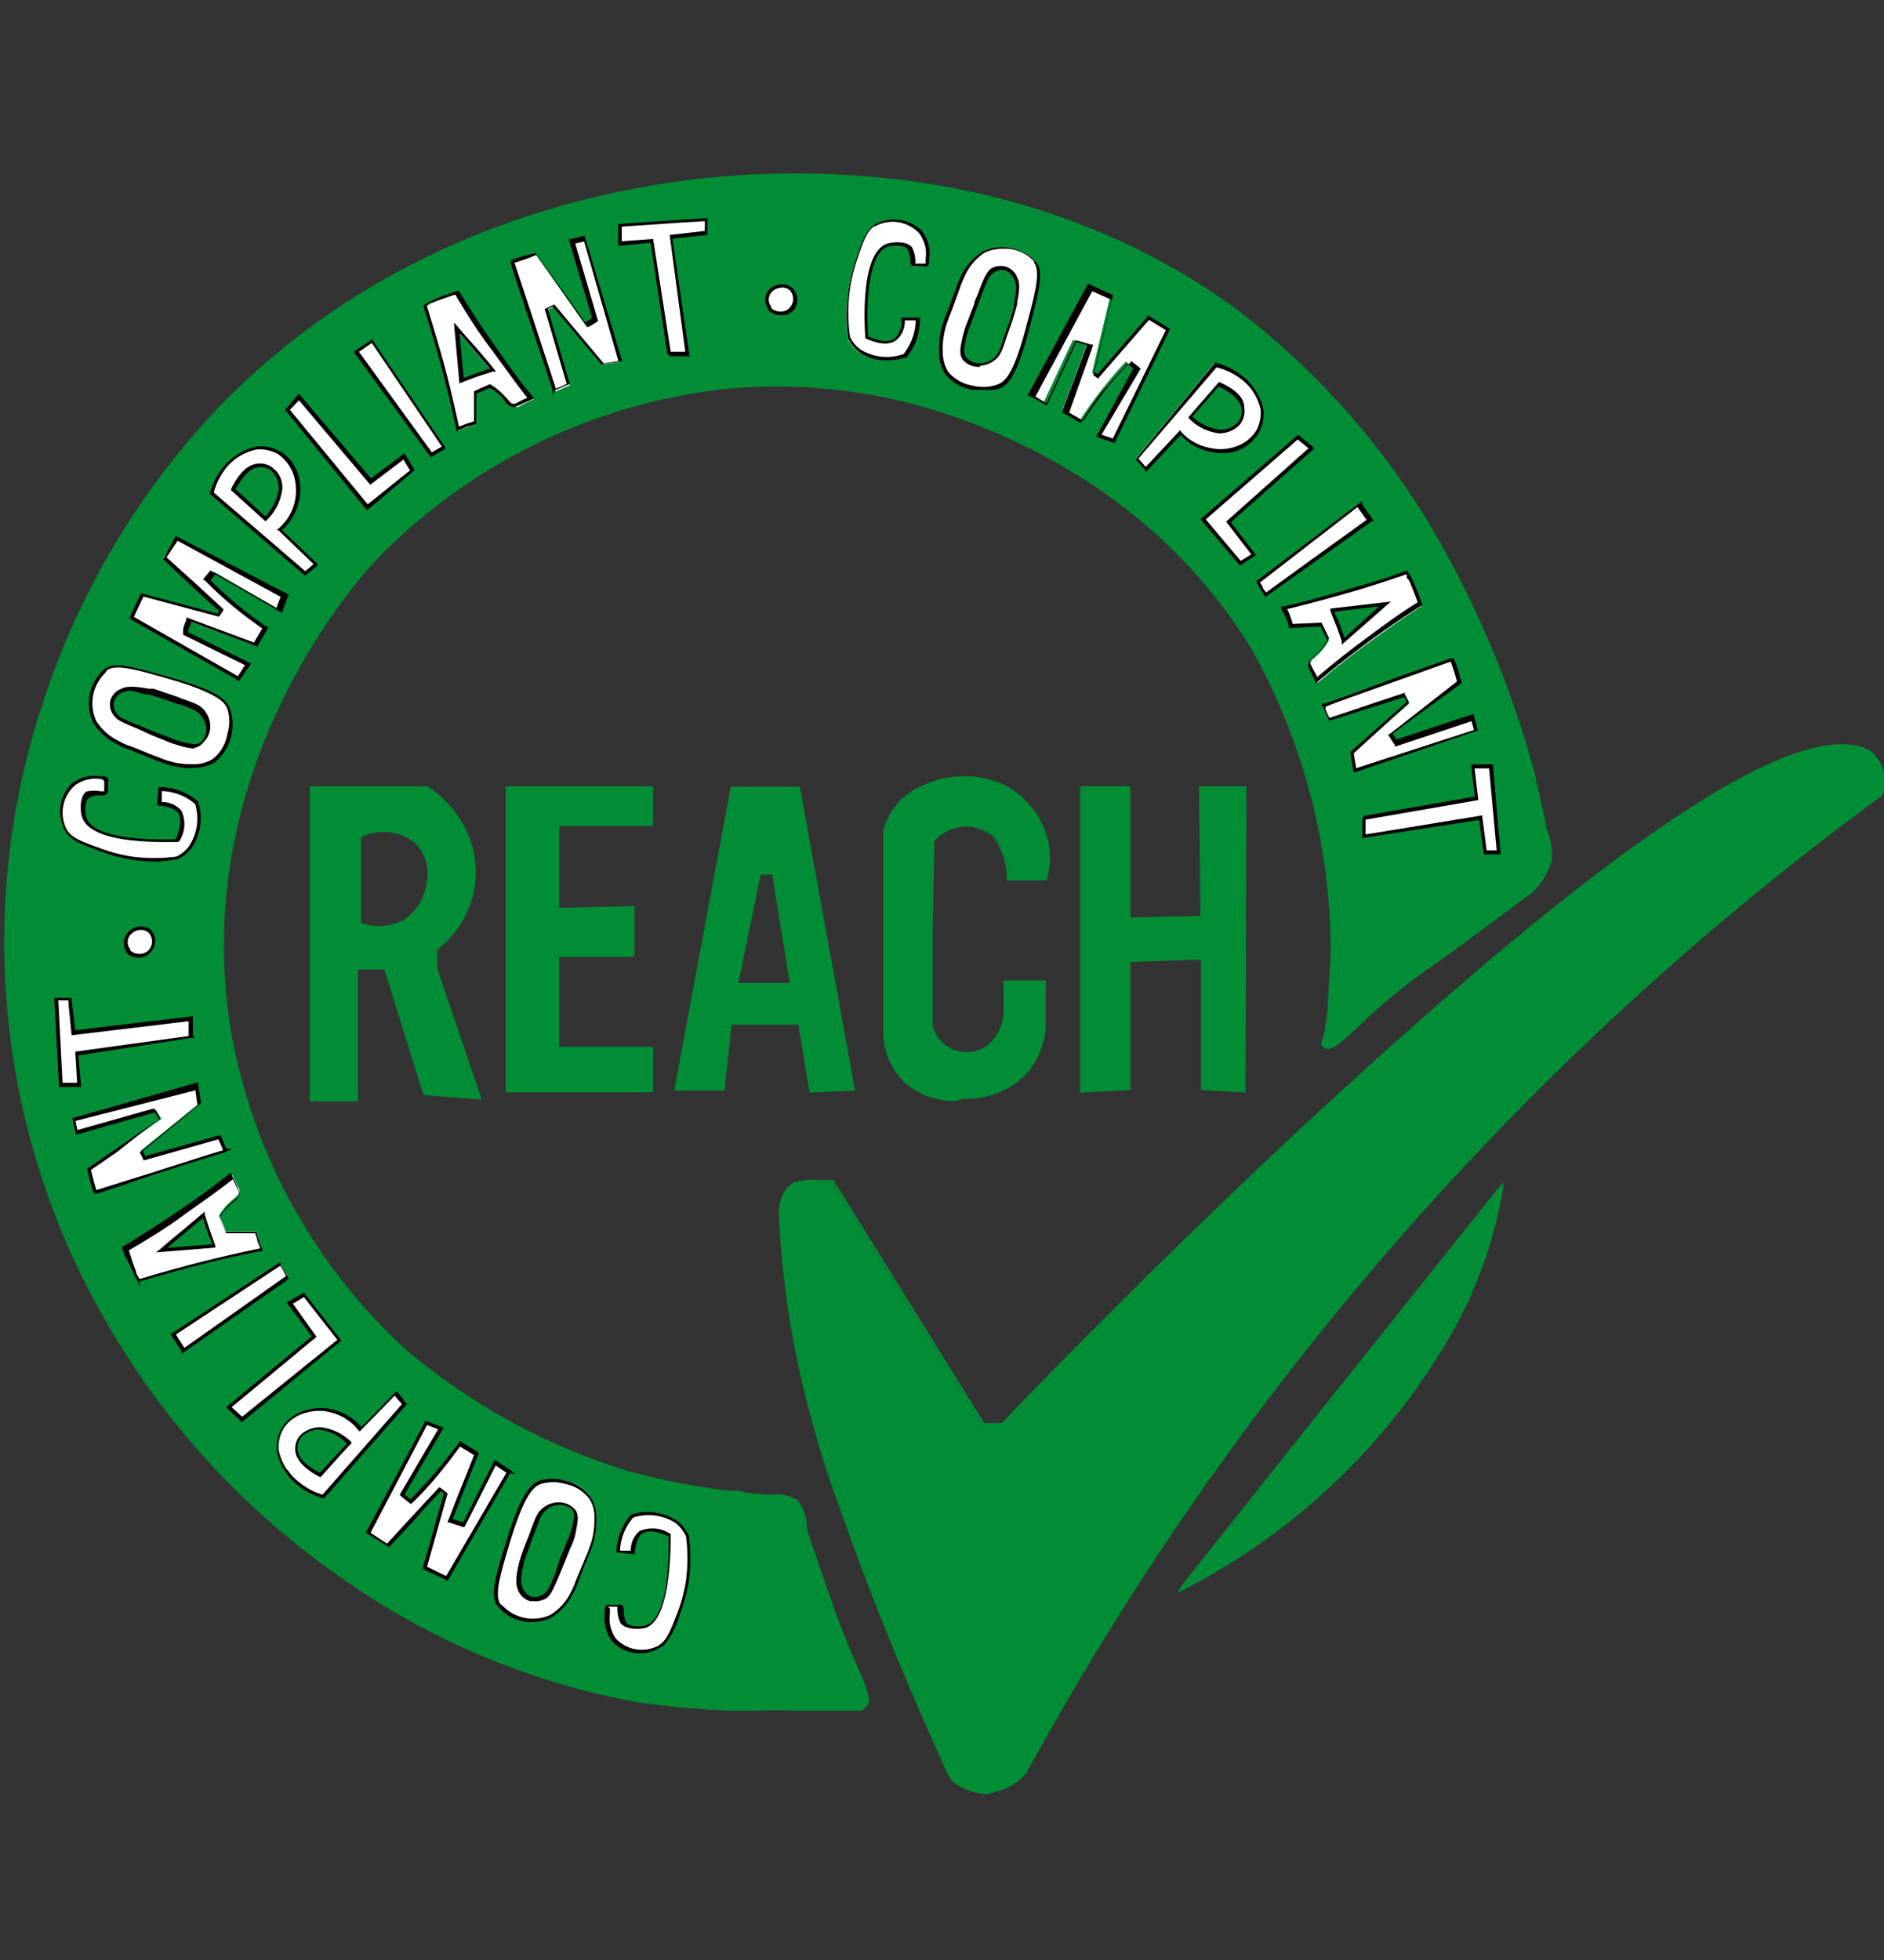 <svg xmlns="http://www.w3.org/2000/svg" xmlns:xlink="http://www.w3.org/1999/xlink" viewBox="0 0 75 78"><rect x="0" y="0" width="75" height="78" fill="#333333" stroke="none"/><defs><style>.cls-1{fill:none;}.cls-2{clip-path:url(#clip-path);}.cls-3{fill:#008d36;}.cls-4{fill:#fff;}</style><clipPath id="clip-path"><rect class="cls-1" width="75" height="78"/></clipPath></defs><g id="图层_2" data-name="图层 2"><g id="图层_1-2" data-name="图层 1"><g class="cls-2"><g id="Reach"><path class="cls-3" d="M33.12,47.05q3,4.86,6,9.72h.77S68.38,26.83,74.37,30a1.5,1.5,0,0,1,.45,1.71,118.21,118.21,0,0,0-13.2,11.22A119.44,119.44,0,0,0,40.73,70.62a1.91,1.91,0,0,1-1,.66,2.08,2.08,0,0,1-1.81-.53c-2-4.31-3.38-7.93-4.33-10.61a41.34,41.34,0,0,1-1.79-6.22,37.64,37.64,0,0,1-.67-5.66c0-.24.12-.93.58-1.14a2.5,2.5,0,0,1,.89-.09l.57,0Z"/><path class="cls-3" d="M39.29,71.4a2.29,2.29,0,0,1-1.47-.6l0,0c-1.64-3.56-3.1-7.13-4.33-10.61a42.68,42.68,0,0,1-1.79-6.23A37.16,37.16,0,0,1,31,48.26c0-.37.16-1,.62-1.21a2.7,2.7,0,0,1,.92-.09l.57,0h.07v0l6,9.67h.7c.44-.46,7.4-7.74,15-14.56,10.47-9.43,17-13.54,19.56-12.21a1.6,1.6,0,0,1,.49,1.8v0h0a118.66,118.66,0,0,0-34.07,38.9,2,2,0,0,1-1.1.69A1.9,1.9,0,0,1,39.29,71.4Zm-1.36-.69a2,2,0,0,0,1.73.5,1.9,1.9,0,0,0,1-.63A118.46,118.46,0,0,1,74.76,31.66a1.45,1.45,0,0,0-.43-1.61C68.46,27,40.24,56.52,40,56.82l0,0h-.84l-6-9.72h-.53a2.42,2.42,0,0,0-.86.07c-.41.19-.51.82-.54,1.09a38.24,38.24,0,0,0,.67,5.64,41.63,41.63,0,0,0,1.79,6.21C34.84,63.59,36.29,67.15,37.93,70.71Z"/><path class="cls-3" d="M31.56,59.7c-.25-.18-.5-.14-1-.15s-1-.12-1.55-.16a28.22,28.22,0,0,1-4-.78,25,25,0,0,1-8.88-4.87,22.45,22.45,0,0,1-6.95-12.6C7.34,30.53,14.29,22.91,15,22.21a22.81,22.81,0,0,1,13.86-6.84,21.51,21.51,0,0,1,6.67.4c1.51.33,9.69,2.27,14.37,10A24.57,24.57,0,0,1,53,38.06c-.08,1.64-.12,2-.12,2-.12,1.14-.26,1.43-.11,1.54.39.28,1.6-1.5,4.28-3.31.27-.18,1.32-1,3.43-2.52a2.68,2.68,0,0,0,1.24-1.64,3.64,3.64,0,0,0-.23-1.31c-.25-1.07-.3-1.44-.4-1.83a39.07,39.07,0,0,0-4.33-10.21,30.43,30.43,0,0,0-7.47-8.32C41.69,6.79,33.13,6.91,30.52,7c-2.43.06-13.57.65-21.93,9.43A31,31,0,0,0,.44,41,30.41,30.41,0,0,0,3.86,51.81a31.52,31.52,0,0,0,9.81,10.86,29.87,29.87,0,0,0,11.49,4.85,34.11,34.11,0,0,0,4,.37c1,0,1.41,0,2.51,0,.67,0,1.35,0,2,0,.48,0,.59.06.68,0,.39-.34-.44-1.45-1.28-3.87C32.4,62,32,61,32,60.85a1.53,1.53,0,0,0-.47-1.15Z"/><path class="cls-3" d="M34.19,68.08l-.3,0-.19,0c-.34,0-.7,0-1,0s-.65,0-1,0a13.52,13.52,0,0,0-1.51,0c-.29,0-.59,0-1,0a33.51,33.51,0,0,1-4-.37,29.73,29.73,0,0,1-11.52-4.86A31.56,31.56,0,0,1,3.8,51.84a30.19,30.19,0,0,1-2-24.15A31,31,0,0,1,8.54,16.38c7.81-8.21,18-9.35,22-9.46,9.12-.27,15.27,2.84,18.81,5.48a30.48,30.48,0,0,1,7.49,8.35A39.41,39.41,0,0,1,61.15,31c0,.16.07.31.11.51s.14.67.29,1.32c0,.14.06.25.09.36a2.4,2.4,0,0,1,.14,1,2.68,2.68,0,0,1-1.27,1.68l-.14.11c-2,1.49-3,2.24-3.29,2.42a23.21,23.21,0,0,0-3,2.45c-.73.69-1.1,1-1.34.86s-.11-.26,0-.68c0-.22.08-.52.12-.93,0,0,0-.38.11-2a24.64,24.64,0,0,0-3.12-12.22c-4.44-7.35-12.09-9.51-14.33-10a21.63,21.63,0,0,0-6.65-.4A22.85,22.85,0,0,0,15,22.26c-.78.83-7.57,8.38-5.79,18.87a22.5,22.5,0,0,0,6.93,12.56A25.11,25.11,0,0,0,25,58.54a27.18,27.18,0,0,0,4,.78c.22,0,.44,0,.65.07a8.85,8.85,0,0,0,.9.09h.25a1.27,1.27,0,0,1,.82.16l.07,0h0a1.67,1.67,0,0,1,.43,1.11v.05c0,.11.41,1.27,1.08,3.19.33.95.65,1.68.91,2.27.42,1,.63,1.45.35,1.69A.32.32,0,0,1,34.19,68.08Zm-3.54-.27,1,0c.32,0,.65,0,1,0l1.06,0,.18,0c.32,0,.39,0,.45,0s0-.68-.4-1.52c-.25-.59-.58-1.33-.91-2.28C32.25,61.78,32,61,32,60.86v0a1.38,1.38,0,0,0-.43-1.06l-.05,0a1.42,1.42,0,0,0-.69-.11h-.25c-.31,0-.62,0-.92-.09L29,59.46a27.46,27.46,0,0,1-4-.78A25.53,25.53,0,0,1,16,53.8a22.78,22.78,0,0,1-7-12.64c-1.79-10.56,5-18.17,5.84-19A22.94,22.94,0,0,1,28.8,15.3a21.59,21.59,0,0,1,6.69.4c2.26.49,10,2.66,14.42,10.07a24.7,24.7,0,0,1,3.15,12.3c-.08,1.62-.11,2-.12,2,0,.41-.09.71-.12.93s-.08.49,0,.54.6-.31,1.16-.84a24.37,24.37,0,0,1,3-2.47c.26-.18,1.27-.93,3.29-2.42l.14-.1a2.62,2.62,0,0,0,1.21-1.59,2.43,2.43,0,0,0-.14-.93q0-.15-.09-.36c-.15-.64-.23-1-.29-1.33s-.07-.34-.11-.49a39.44,39.44,0,0,0-4.32-10.19,30.53,30.53,0,0,0-7.45-8.3C45.71,9.88,39.6,6.8,30.52,7.06c-4,.11-14.11,1.25-21.88,9.41A30.91,30.91,0,0,0,1.93,27.74a30,30,0,0,0,2,24,31.52,31.52,0,0,0,9.79,10.84,29.74,29.74,0,0,0,11.46,4.84,39,39,0,0,0,4,.37h1.47Z"/><path class="cls-4" d="M34.81,9c-.36.22-.49.61-.76,1.39a6.37,6.37,0,0,0-.3,1.31,7.11,7.11,0,0,0,0,1.78,1.46,1.46,0,0,0,.45.54,2,2,0,0,0,1.79.18,1.84,1.84,0,0,0,.28-.45,2.22,2.22,0,0,0,.24-1l-.59,0s.14,1.44-1.46.72c0-.34-.21-3.33.82-3.68.21-.07.74-.11.88.12a1.2,1.2,0,0,1,.12.48c0,.09,0,.17.05.21s.08,0,.26,0,.2,0,.24,0,.06-.1.06-.25a1.6,1.6,0,0,0,0-.45,1.5,1.5,0,0,0-.28-.61A1.51,1.51,0,0,0,34.81,9Z"/><path d="M35.23,14.34a1.75,1.75,0,0,1-1-.31,1.53,1.53,0,0,1-.47-.56v0a6.79,6.79,0,0,1,0-1.8,7,7,0,0,1,.3-1.32c.27-.79.41-1.19.79-1.43l0,0h0a1.59,1.59,0,0,1,1.85.27,1.62,1.62,0,0,1,.29.65,1.75,1.75,0,0,1,0,.47c0,.15,0,.23-.09.29a.22.22,0,0,1-.16,0h-.25c-.08,0-.12,0-.18,0a.28.28,0,0,1-.07-.23v0a1.13,1.13,0,0,0-.11-.45c-.11-.18-.59-.17-.8-.1-.72.25-.87,2.07-.77,3.57.48.21.83.24,1.06.08a.92.92,0,0,0,.26-.75v-.08l.74,0v.07a2.42,2.42,0,0,1-.24,1.06,2.59,2.59,0,0,1-.3.46h0A3.23,3.23,0,0,1,35.23,14.34Zm-1.39-.93a1.35,1.35,0,0,0,.43.51,2,2,0,0,0,1.7.17,2.26,2.26,0,0,0,.26-.42,2.09,2.09,0,0,0,.22-.93l-.43,0a1,1,0,0,1-.33.79c-.27.2-.69.17-1.24-.07l0,0v0c-.06-.8-.15-3.41.86-3.76.2-.07.8-.13,1,.15a1.24,1.24,0,0,1,.13.52v0c0,.07,0,.11,0,.12h.41s0,0,0-.19a1.91,1.91,0,0,0,0-.43,1.6,1.6,0,0,0-.26-.59A1.43,1.43,0,0,0,34.85,9l-.05,0h0c-.3.22-.43.6-.68,1.33a6.74,6.74,0,0,0-.3,1.29A6.84,6.84,0,0,0,33.84,13.41Z"/><path class="cls-4" d="M41.18,10.38a1.75,1.75,0,0,0-2-.37,2.3,2.3,0,0,0-.84,1c-.07.12-.06.14-.47,1.22-.17.44-.17.45-.2.54a3,3,0,0,0-.17,1.2,1.52,1.52,0,0,0,.23.83,1.66,1.66,0,0,0,1,.59,1.81,1.81,0,0,0,1-.06c.31-.13.66-.43,1.17-2.37.39-1.46.58-2.2.29-2.58Zm-.8,1.74a10.63,10.63,0,0,1-.41,1.3c-.17.52-.24.73-.46.9a.91.91,0,0,1-.51.21.81.81,0,0,1-.64-.24c-.16-.21-.09-.48,0-.94a8.83,8.83,0,0,1,.38-1.06c.05-.15.11-.3.2-.54.25-.66.31-.8.47-.92a.68.68,0,0,1,.52-.16.78.78,0,0,1,.45.39c.07.14.13.35,0,1.06Z"/><path d="M39.15,15.51a2.68,2.68,0,0,1-.46,0,1.71,1.71,0,0,1-1.06-.62,1.46,1.46,0,0,1-.24-.85,3.2,3.2,0,0,1,.17-1.24,2.61,2.61,0,0,1,.11-.3l.09-.24c.16-.42.26-.68.32-.85a2,2,0,0,1,.16-.39v0a2.34,2.34,0,0,1,.86-1,1.82,1.82,0,0,1,2.13.4l.09.11h0c.21.44,0,1.22-.34,2.53-.52,2-.88,2.27-1.21,2.41A1.43,1.43,0,0,1,39.15,15.51Zm.76-5.61a1.68,1.68,0,0,0-.74.17,2.24,2.24,0,0,0-.8,1h0a2.9,2.9,0,0,0-.15.37l-.31.85-.09.24a2.61,2.61,0,0,0-.11.3A3.08,3.08,0,0,0,37.53,14a1.55,1.55,0,0,0,.21.79,1.61,1.61,0,0,0,1,.56,1.69,1.69,0,0,0,1-.06c.28-.12.62-.41,1.12-2.32.37-1.39.57-2.16.3-2.52l0-.05A1.58,1.58,0,0,0,39.91,9.9ZM39,14.6a.83.83,0,0,1-.66-.27c-.18-.23-.11-.52,0-1a4.68,4.68,0,0,1,.18-.54l.2-.53.07-.18c0-.1.07-.21.13-.36.25-.67.32-.81.49-1A.75.75,0,0,1,40,10.6a.73.73,0,0,1,.49.43c.07.14.14.35,0,1h0l0,.08a9.75,9.75,0,0,1-.31,1l-.1.28c-.17.53-.24.75-.48.94a1,1,0,0,1-.56.22Zm.89-3.86a.64.64,0,0,0-.38.15c-.14.1-.19.22-.45.88-.05.15-.09.26-.13.36l-.07.18-.19.53a3.61,3.61,0,0,0-.18.52c-.11.46-.17.7,0,.89a.73.73,0,0,0,.58.21.9.9,0,0,0,.47-.19c.2-.17.27-.36.43-.87l.1-.28a9.24,9.24,0,0,0,.29-.93h0l0-.09c.14-.65.09-.87,0-1a.58.58,0,0,0-.39-.35Z"/><path class="cls-4" d="M41,15.69l2.32-4.31.88.4-.73,3.06.22.15,2-2.36.78.48-2.17,4.43-.59-.2c.48-.9,1-1.79,1.45-2.68l-.34-.27c-.31.32-.62.69-.94,1.09s-.66.88-.92,1.29l-.69-.38,1-2.7-.56-.16L41.55,16,41,15.69Z"/><path d="M44.37,17.63l-.73-.25,1.47-2.71h0l-.24-.19c-.31.33-.61.69-.9,1s-.61.82-.91,1.28l0,.06-.06,0-.42-.24-.31-.17,1-2.68-.42-.12-1.18,2.53L41,15.76h-.1l.05-.1,2.36-4.37,1,.45-.74,3.07.12.08,2-2.3,0-.05.89.55Zm-.52-.33.45.15,2.11-4.31-.67-.41-2,2.3,0,.05,0,0-.22-.15,0,0,.73-3-.77-.34-2.26,4.19.44.27,1.16-2.5.06,0,.54.16.08,0,0,.07-.94,2.64.21.12.36.21a15.16,15.16,0,0,1,.89-1.24c.31-.38.62-.76,1-1.1l0-.05,0,0,.3.23.09.08Z"/><path class="cls-4" d="M49.84,15.41a2.17,2.17,0,0,0-.51-.49,2.62,2.62,0,0,0-1-.46l-3.11,3.79.38.43L47,17.21a2.11,2.11,0,0,0,1.19.69,2.15,2.15,0,0,0,.9,0,1.66,1.66,0,0,0,1-.74,1.54,1.54,0,0,0,.16-.89,2.17,2.17,0,0,0-.38-.81Zm-.5,1.45c-.86.88-2-.25-2-.25l1.12-1.3C50.06,16,49.34,16.86,49.34,16.86Z"/><path d="M45.61,18.79l0-.06-.38-.42,0,0,0-.06,3.14-3.82h0a2.8,2.8,0,0,1,1,.47,2.07,2.07,0,0,1,.4.35v0l.13.18a2.24,2.24,0,0,1,.39.84,1.56,1.56,0,0,1-.17.94,1.69,1.69,0,0,1-1,.77,2.11,2.11,0,0,1-.93,0A2.15,2.15,0,0,1,47,17.31Zm-.29-.54.29.33L47,17.1l0,.06a2,2,0,0,0,1.15.66,1.76,1.76,0,0,0,.87,0,1.56,1.56,0,0,0,1-.7,1.51,1.51,0,0,0,.16-.85,2.19,2.19,0,0,0-.33-.73l0,0a2.17,2.17,0,0,0-.49-.49,2.65,2.65,0,0,0-.93-.43Zm3.27-1a2,2,0,0,1-1.27-.61l0-.05,1.21-1.39,0,0c.61.27,1,.6,1,1a.88.88,0,0,1-.16.68h0a1.08,1.08,0,0,1-.8.36Zm-1.12-.67a1.86,1.86,0,0,0,1.12.52h0a.94.94,0,0,0,.7-.31.67.67,0,0,0,.13-.56c-.07-.31-.38-.6-.91-.85Z"/><polygon class="cls-4" points="51.68 17.39 47.9 20.66 49.37 22.42 49.92 22.08 48.93 20.77 52.22 17.84 51.68 17.39"/><path d="M49.36,22.51l-1.57-1.85,3.89-3.36.65.54L49,20.78l1,1.31ZM48,20.67l1.39,1.65.42-.26-1-1.3,3.28-2.92-.43-.35Z"/><path class="cls-4" d="M54.12,20.08l-4.06,3.08.32.52,4.18-3-.44-.63Z"/><path d="M50.35,23.78l0-.06c-.07-.1-.13-.2-.19-.3L50,23.14l4.22-3.2v.12l.47.67-.06,0-2.08,1.48-2.1,1.49Zm-.19-.6.1.16c0,.08.09.16.14.24l2-1.45,2-1.44-.36-.51Z"/><path class="cls-4" d="M56.22,23.18a1.79,1.79,0,0,0-.12-.24L56,22.77c-.69.24-1.43.48-2.19.7-.93.28-1.83.52-2.69.72.06.11.11.24.17.38s.07.23.1.34l1.21-.05.3.62a2.27,2.27,0,0,1-.4.54c-.2.2-.35.27-.36.43s0,.09.16.4c.06.13.12.24.16.32.64-.54,1.33-1.09,2.09-1.64s1.4-1,2.06-1.42c-.16-.44-.29-.78-.36-.93ZM53.49,25.5c-.09-.25-.18-.52-.29-.79L53,24.28l2.1-.24L53.49,25.5Z"/><path d="M52.41,27.28l0-.08-.17-.32c-.15-.32-.17-.37-.16-.44s.1-.22.22-.33l.16-.14a2.62,2.62,0,0,0,.37-.49c0-.09-.09-.19-.14-.28l-.12-.27L51.31,25l0-.05a3.18,3.18,0,0,0-.1-.33L51,24.22,51,24.14l.09,0c.91-.21,1.81-.46,2.69-.72S55.24,23,56,22.7l0,0,0,0,.13.18.13.25h0c.08.18.22.53.36.93l0,.05-.05,0c-.69.44-1.38.91-2.06,1.41s-1.41,1.07-2.08,1.63Zm.2-2.5,0,0,.15.31.15.31,0,0,0,0a2.54,2.54,0,0,1-.41.55l-.16.15c-.12.1-.17.15-.18.23s0,.08.15.37l.13.24c.65-.55,1.32-1.08,2-1.58s1.35-1,2-1.39c-.17-.46-.29-.75-.35-.88v0A2,2,0,0,0,56,23L56,22.85c-.7.24-1.42.48-2.15.69s-1.73.49-2.61.7a1.81,1.81,0,0,1,.13.31,1.52,1.52,0,0,1,.09.28Zm.8.88v-.15c-.09-.27-.18-.53-.28-.77s-.11-.29-.17-.43l0-.09,2.41-.28Zm-.28-1.32c0,.11.09.23.14.35s.17.44.25.69l1.38-1.25Z"/><path class="cls-4" d="M52.71,28.05c.08,0,5-1.8,5.11-1.8a5.28,5.28,0,0,1,.3.9l-2.8,2.07c.08.13.16.25.25.37l3.08-1,.13.49L54,30.66,53.83,30l2.27-2-.16-.29-3,.95c-.09-.19-.18-.38-.26-.57Z"/><path d="M53.89,30.75l-.14-.82,2.25-2-.1-.19-3,.95,0-.05-.18-.39-.1-.21V28h.07c.12,0,1.6-.56,2.8-1,2.06-.73,2.28-.81,2.32-.81s.12,0,.37.95v.05l0,0-2.74,2,0,0,.15.24,3-1,.07,0,.17.64Zm0-.77.1.59,4.69-1.52-.1-.35-3,1-.05,0,0-.05a2.9,2.9,0,0,1-.19-.29l-.09-.13.05,0L58,27.12a7.78,7.78,0,0,0-.25-.79l-2.24.8c-1.82.65-2.51.89-2.74,1l0,.11.15.33,3-1,0,.05.16.3,0,.05Z"/><path class="cls-4" d="M54.3,32.53l4.48-.78-.15-1.27h.73l.3,3.4-.53,0-.19-1.39-4.64.73v-.73Z"/><path d="M59.07,34l-.19-1.37-4.65.72v-.81h.06v-.07l4.42-.77-.15-1.28h.87L59.74,34ZM59,32.45l.18,1.39.4,0-.3-3.26h-.58l.15,1.26-4.49.78v.59Z"/><path class="cls-4" d="M2.61,33c.22.36.6.5,1.38.79a6.68,6.68,0,0,0,1.29.33,6.86,6.86,0,0,0,1.79,0,1.61,1.61,0,0,0,.55-.44A2.06,2.06,0,0,0,7.84,32a2.23,2.23,0,0,0-1.47-.55c0,.19,0,.38,0,.58,0,0,1.45-.11.69,1.48-.34,0-3.33.13-3.66-.9-.07-.22-.09-.75.14-.88A1.1,1.1,0,0,1,4,31.57a.28.28,0,0,0,.21-.05s0-.08,0-.26,0-.19,0-.24S4.09,31,4,31a2.16,2.16,0,0,0-.45,0,1.76,1.76,0,0,0-.62.26A1.52,1.52,0,0,0,2.61,33Z"/><path d="M6.25,34.29A6.4,6.4,0,0,1,4,33.88c-.74-.27-1.13-.41-1.36-.74h0l-.05-.08a1.57,1.57,0,0,1,.28-1.89,1.71,1.71,0,0,1,.66-.28,2,2,0,0,1,.43,0H4c.15,0,.24,0,.3.1s0,.09,0,.16v.12a.45.45,0,0,0,0,.13.21.21,0,0,1-.26.25H4a1,1,0,0,0-.45.1c-.18.1-.18.58-.11.79.29.92,2.91.88,3.55.86.21-.48.25-.83.09-1.06s-.73-.28-.74-.28H6.25l.06-.74h.06a2.38,2.38,0,0,1,1.06.27,2.08,2.08,0,0,1,.45.3l0,0v0a2.1,2.1,0,0,1-.24,1.84,1.47,1.47,0,0,1-.57.46h0A7.86,7.86,0,0,1,6.25,34.29ZM2.65,33l0,0c.19.34.57.48,1.32.75a6.46,6.46,0,0,0,1.29.34,6.91,6.91,0,0,0,1.76,0,1.34,1.34,0,0,0,.51-.42A2,2,0,0,0,7.77,32a2,2,0,0,0-.41-.28,2.2,2.2,0,0,0-.92-.24l0,.44a1,1,0,0,1,.78.34,1.25,1.25,0,0,1-.1,1.24l0,0H7c-.8,0-3.42.06-3.74-1-.06-.2-.11-.8.18-1A1.35,1.35,0,0,1,4,31.49h.15s0,0,0-.08v-.26c0-.06,0-.07,0-.07S4.07,31,4,31h0a1.22,1.22,0,0,0-.4,0,1.48,1.48,0,0,0-.6.24A1.45,1.45,0,0,0,2.65,33Z"/><path class="cls-4" d="M4.19,26.69a1.73,1.73,0,0,0-.42,2,2.33,2.33,0,0,0,1,.86,9.66,9.66,0,0,0,1.21.5,5.2,5.2,0,0,0,.54.21,3,3,0,0,0,1.19.2,1.45,1.45,0,0,0,.83-.21,1.58,1.58,0,0,0,.61-1,1.76,1.76,0,0,0,0-1C9,28,8.68,27.59,6.76,27c-1.45-.43-2.18-.63-2.57-.35Zm1.72.84c.21,0,.28.08,1.29.43.52.19.72.26.89.49a.89.89,0,0,1,.19.51A.75.75,0,0,1,8,29.6c-.21.15-.48.08-.94-.05a9.33,9.33,0,0,1-1-.4l-.53-.21c-.66-.26-.79-.33-.91-.49a.59.59,0,0,1,.26-1c.13-.07.34-.13,1,0Z"/><path d="M7.55,30.57a3.32,3.32,0,0,1-1.07-.21l-.35-.13-.19-.08-.85-.34a1.85,1.85,0,0,1-.38-.17h0a2.24,2.24,0,0,1-1-.88,1.8,1.8,0,0,1,.43-2.12l.12-.08v0c.42-.2,1.12,0,2.52.4,2,.56,2.25.93,2.38,1.26a1.94,1.94,0,0,1-.6,2.11,1.5,1.5,0,0,1-.86.22ZM4.18,26.79a1.69,1.69,0,0,0-.35,1.9,2.2,2.2,0,0,0,.94.82h0a1.73,1.73,0,0,0,.35.16c.17.06.43.16.85.34l.19.07.34.13a3,3,0,0,0,1.17.2,1.37,1.37,0,0,0,.79-.2,1.56,1.56,0,0,0,.59-1,1.64,1.64,0,0,0,0-1c-.11-.28-.39-.63-2.29-1.18-1.45-.42-2.16-.61-2.51-.35Zm3.56,3a2.76,2.76,0,0,1-.67-.14,3.62,3.62,0,0,1-.55-.2l-.5-.2L5.48,29c-.66-.27-.81-.34-.94-.52a.71.71,0,0,1-.15-.59.73.73,0,0,1,.44-.48c.16-.08.4-.13,1.1,0l.19,0h0l.94.32.17.07c.53.18.75.26.93.5a1,1,0,0,1,.21.56.88.88,0,0,1-.29.7A.54.54,0,0,1,7.74,29.76ZM5.18,27.49a.62.62,0,0,0-.29.06.61.61,0,0,0-.36.39.59.59,0,0,0,.13.47c.1.14.21.2.88.46l.53.22.51.2.53.2c.43.11.7.18.88.05A.73.73,0,0,0,8.21,29,.79.79,0,0,0,8,28.49c-.15-.21-.34-.28-.85-.46L7,28a10.59,10.59,0,0,0-1.11-.37l-.15,0A3.07,3.07,0,0,0,5.18,27.49Z"/><path class="cls-4" d="M9.49,27,5.24,24.58l.41-.87,3,.8.15-.21-2.3-2.11.5-.76,4.38,2.27-.22.58L8.55,22.77l-.27.33c.32.32.68.64,1.07,1s.87.67,1.27.95c-.14.22-.27.45-.4.67l-2.68-1c-.06.18-.11.37-.17.55l2.49,1.22L9.49,27Z"/><path d="M9.5,27.12l-.05-.06L5.14,24.61l.47-1,3.05.81,0,0a.86.86,0,0,1,.07-.1l-1.11-1L6.49,22.25l0,0L7,21.33l4.49,2.33-.27.73L8.57,22.86l-.19.24c.32.31.66.62,1,.91s.8.63,1.26.95l.05,0-.19.33-.24.4,0,.05-2.66-1c0,.12-.08.25-.11.37l0,.05L10,26.41ZM5.33,24.55l4.14,2.36.28-.44L7.29,25.26l0-.17c0-.15.09-.3.13-.44l0-.08,2.69,1,.2-.34.13-.22c-.44-.31-.84-.61-1.21-.92a14.33,14.33,0,0,1-1.08-1l-.05,0,0-.05c.09-.12.19-.23.28-.34l0,0,2.62,1.5.17-.45L7.07,21.52l-.44.66,1.11,1,1.15,1.06,0,0,0,.05-.1.15-.08.1-3-.8Z"/><path class="cls-4" d="M9.42,18.14a2.17,2.17,0,0,0-.51.5,2.7,2.7,0,0,0-.48,1l3.72,3.19.44-.37-1.44-1.38a2,2,0,0,0,.71-1.17,1.81,1.81,0,0,0,0-.9,1.58,1.58,0,0,0-.71-1,1.48,1.48,0,0,0-.88-.18,2.16,2.16,0,0,0-.82.36Zm1.43.54c.86.88-.29,2-.29,2L9.29,19.49c.75-1.54,1.57-.81,1.57-.81Z"/><path d="M12.15,22.92l-3.8-3.27v0a2.72,2.72,0,0,1,.49-1,2.36,2.36,0,0,1,.53-.51h0a2.19,2.19,0,0,1,.84-.37,1.6,1.6,0,0,1,.94.19A1.63,1.63,0,0,1,11.9,19a1.91,1.91,0,0,1,0,.93,2.05,2.05,0,0,1-.68,1.16l1.25,1.19.2.19-.06.05-.23.2-.22.18ZM8.51,19.6l3.64,3.13.17-.14.16-.14-.08-.08-1.3-1.25L11,21.06l.06,0a2,2,0,0,0,.67-2,1.64,1.64,0,0,0-.68-1,1.5,1.5,0,0,0-.85-.17,2.26,2.26,0,0,0-.78.34h0a2,2,0,0,0-.49.49A2.61,2.61,0,0,0,8.51,19.6Zm2.05,1.14L9.2,19.51l0-.05c.29-.6.63-.94,1-1a.82.82,0,0,1,.67.17l.14.13h0a1,1,0,0,1,.23.69,2.1,2.1,0,0,1-.63,1.26ZM9.38,19.47l1.18,1.08a2,2,0,0,0,.54-1.11,1,1,0,0,0-.3-.71h0a.72.72,0,0,0-.55-.13C9.93,18.65,9.64,19,9.38,19.47Z"/><polygon class="cls-4" points="11.44 16.35 14.63 20.21 16.41 18.78 16.08 18.22 14.76 19.18 11.9 15.82 11.44 16.35"/><path d="M14.61,20.31l-3.26-4,.55-.64,2.87,3.37,1.33-1,.41.67Zm-3.07-4,3.1,3.76,1.68-1.35-.26-.43-1.32,1L11.9,15.93Z"/><path class="cls-4" d="M14.18,14l3,4.12.53-.3-2.88-4.25Z"/><path d="M17.15,18.2,14.08,14l.76-.51,0,.06,2.88,4.25,0,.06-.33.19-.26.16ZM14.29,14l2.9,4,.21-.12.19-.11L14.8,13.65Z"/><path class="cls-4" d="M17.33,12a1.08,1.08,0,0,0-.24.12l-.18.12c.23.7.45,1.44.66,2.21.25.93.47,1.84.65,2.7a2.45,2.45,0,0,1,.39-.15,2.56,2.56,0,0,1,.34-.1l0-1.21.63-.29a2.69,2.69,0,0,1,.53.42c.2.21.26.35.42.37s.09,0,.4-.15l.33-.16c-.52-.65-1.06-1.35-1.59-2.12s-1-1.42-1.37-2.1c-.45.15-.8.27-1,.34Zm2.26,2.79-.8.26-.43.17c-.07-.7-.13-1.4-.2-2.1l1.43,1.67Z"/><path d="M18.17,17.2l0-.08c-.19-.91-.41-1.82-.65-2.7-.2-.73-.42-1.48-.66-2.21v-.05l0,0a.93.93,0,0,1,.18-.12l.25-.13.32-.13h0l.65-.22h0l0,0c.43.72.89,1.42,1.37,2.1s1,1.45,1.58,2.12l.06.07-.21.1-.2.09c-.32.15-.37.16-.44.16a.51.51,0,0,1-.32-.23L20,15.82a2.22,2.22,0,0,0-.49-.38l-.28.12-.27.12,0,1.22-.06,0-.33.09-.38.16Zm-1.17-5c.22.72.44,1.44.64,2.16s.44,1.74.63,2.62l.31-.12.29-.09,0-1.2,0,0,.31-.14.32-.14,0,0,0,0a2.33,2.33,0,0,1,.55.43l.15.16c.1.12.14.18.23.19s.07,0,.36-.15l.2-.09,0,0c-.52-.66-1-1.35-1.53-2.06s-.92-1.35-1.34-2.05c-.44.14-.76.26-.9.32l-.07,0-.15.08A.48.48,0,0,0,17,12.22Zm1.29,3.06-.22-2.43.15.17c.47.56,1,1.11,1.43,1.67l.1.12H19.6c-.25.08-.52.16-.78.26l-.44.17Zm0-2,.17,1.78.35-.13.69-.24Z"/><path class="cls-4" d="M22.12,15.57c0-.08-1.68-5.08-1.68-5.15a5.18,5.18,0,0,1,.9-.28l2,2.84.38-.23-.92-3.11.49-.12,1.45,4.87-.7.11L22.1,12.18l-.29.15c.29,1,.58,2,.88,3l-.57.25Z"/><path d="M22,15.75v-.17c0-.12-.53-1.65-.94-2.87-.67-2-.74-2.25-.74-2.29s0-.12,1-.35h0l0,0,1.44,2,.53.76.13-.08.15-.09-.93-3.13.63-.15,1.5,5-.83.12-1.94-2.3-.19.1.88,3-.06,0-.55.24Zm-1.52-5.3.73,2.21c.61,1.87.85,2.58.92,2.81l.43-.19-.88-3,.05,0,.3-.15.05,0,1.95,2.33.59-.09L23.25,9.61l-.35.08.91,3.09,0,0-.19.12-.19.11-.06,0-.61-.87-1.41-2C21,10.31,20.63,10.4,20.52,10.45Z"/><path class="cls-4" d="M26.64,14.09,26,9.59l-1.27.12V9l3.41-.23c0,.18,0,.36,0,.54l-1.39.15.62,4.66Z"/><path d="M27.45,14.18l-.81,0v-.07h-.07L25.9,9.66l-1.29.13,0-.88h.07l2.38-.16,1.1-.07v.07c0,.09,0,.18,0,.27s0,.17,0,.26v.07l-1.39.15ZM26.7,14h.58l-.62-4.65,1.4-.16a1.27,1.27,0,0,1,0-.2c0-.06,0-.13,0-.19l-1,.06-2.31.16v.58L26,9.51Z"/><path class="cls-4" d="M26.2,65.54c.36-.21.51-.59.81-1.36a6.83,6.83,0,0,0,.34-1.29,6.71,6.71,0,0,0,0-1.79,1.48,1.48,0,0,0-.43-.55,2,2,0,0,0-1.78-.25,3.68,3.68,0,0,0-.3.44,2.45,2.45,0,0,0-.27,1l.58.05s-.08-1.45,1.49-.67c0,.34.1,3.33-.94,3.65-.22.06-.75.07-.88-.16a1.09,1.09,0,0,1-.1-.49c0-.08,0-.16-.05-.2s-.08,0-.26,0-.19,0-.23,0-.07.1-.08.24a1.63,1.63,0,0,0,0,.45,1.57,1.57,0,0,0,.25.63,1.51,1.51,0,0,0,1.8.29Z"/><path d="M25.49,65.79a1.46,1.46,0,0,1-1.15-.5,1.65,1.65,0,0,1-.27-1.11c0-.15,0-.25.1-.31a.27.27,0,0,1,.16,0h.25a.26.26,0,0,1,.18,0,.28.28,0,0,1,.07.23v0a1.16,1.16,0,0,0,.09.46c.1.18.58.19.79.12.95-.29.92-3,.9-3.54-.47-.22-.83-.26-1.05-.11s-.29.73-.29.74v.08l-.73-.07v-.06a2.35,2.35,0,0,1,.28-1,1.9,1.9,0,0,1,.31-.45l0,0h0a2.13,2.13,0,0,1,1.83.26,1.5,1.5,0,0,1,.46.58v0a6.84,6.84,0,0,1,0,1.81,6.58,6.58,0,0,1-.35,1.3,3.38,3.38,0,0,1-.65,1.27h0l-.23.13A1.49,1.49,0,0,1,25.49,65.79ZM24.28,64h0s0,.07,0,.19a1.53,1.53,0,0,0,0,.43,1.44,1.44,0,0,0,.24.59,1.41,1.41,0,0,0,1.67.29h0c.35-.2.49-.58.78-1.32a6.46,6.46,0,0,0,.34-1.29,6.82,6.82,0,0,0,0-1.75,1.53,1.53,0,0,0-.4-.52,2,2,0,0,0-1.7-.23,2.63,2.63,0,0,0-.28.4,2.3,2.3,0,0,0-.25.92l.43,0a1,1,0,0,1,.35-.78,1.29,1.29,0,0,1,1.24.12l0,0v0c0,.57,0,3.4-1,3.73-.2.06-.8.09-1-.19a1.28,1.28,0,0,1-.12-.53v0c0-.06,0-.1,0-.12h-.39Z"/><path class="cls-4" d="M19.88,63.89a1.73,1.73,0,0,0,2,.44,2.24,2.24,0,0,0,.88-1,11.55,11.55,0,0,0,.51-1.21c.18-.43.19-.45.22-.54a2.92,2.92,0,0,0,.21-1.19,1.39,1.39,0,0,0-.2-.83,1.59,1.59,0,0,0-1-.63,1.76,1.76,0,0,0-1,0c-.31.12-.67.4-1.25,2.32-.44,1.45-.66,2.18-.38,2.57Zm.86-1.71a10.83,10.83,0,0,1,.45-1.29c.19-.51.27-.72.49-.88a1,1,0,0,1,.53-.19.8.8,0,0,1,.63.26c.15.21.07.48-.06.94a8,8,0,0,1-.41,1c-.06.16-.12.3-.22.54-.27.65-.34.78-.5.9a.67.67,0,0,1-.53.14.71.71,0,0,1-.43-.41C20.62,63.1,20.57,62.88,20.74,62.18Z"/><path d="M21.2,64.55a1.69,1.69,0,0,1-1.38-.62l-.08-.11h0c-.2-.44,0-1.17.43-2.52.59-1.95,1-2.24,1.29-2.37a1.77,1.77,0,0,1,1.06,0,1.71,1.71,0,0,1,1,.66,1.57,1.57,0,0,1,.22.87,3.24,3.24,0,0,1-.22,1.22l-.15.37-.07.16L23,63a1.83,1.83,0,0,1-.18.39v0a2.3,2.3,0,0,1-.9,1A1.77,1.77,0,0,1,21.2,64.55ZM20,63.89a1.66,1.66,0,0,0,1.9.38,2.1,2.1,0,0,0,.83-.92l0,0a2.78,2.78,0,0,0,.17-.38c.06-.16.17-.42.34-.82l.06-.16a2.5,2.5,0,0,0,.15-.37,2.86,2.86,0,0,0,.21-1.16,1.34,1.34,0,0,0-.19-.8,1.57,1.57,0,0,0-.95-.6,1.69,1.69,0,0,0-1,0c-.28.11-.63.39-1.21,2.28-.41,1.38-.64,2.14-.38,2.51Zm1.26-.17H21.1a.74.74,0,0,1-.48-.45c-.07-.16-.12-.4.05-1.1h0a9.28,9.28,0,0,1,.36-1l.1-.28c.19-.51.27-.72.51-.9a1,1,0,0,1,.56-.2.88.88,0,0,1,.7.29c.17.24.09.52,0,1a2.51,2.51,0,0,1-.2.54l-.21.52-.22.54c-.28.65-.35.8-.53.93A.86.86,0,0,1,21.23,63.72Zm1-3.83h0a.84.84,0,0,0-.48.17c-.21.16-.28.34-.46.84l-.11.28c-.27.75-.3.83-.35,1h0c-.16.65-.12.87-.06,1a.62.62,0,0,0,.38.37.64.64,0,0,0,.48-.13c.14-.1.2-.21.47-.87L22.3,62c.1-.23.17-.4.22-.53.12-.29.15-.36.2-.51.12-.45.19-.69.06-.88A.73.73,0,0,0,22.22,59.89Z"/><path class="cls-4" d="M20.26,58.59l-2.47,4.22-.88-.42.85-3-.21-.16-2.13,2.28L14.65,61,17,56.62l.58.23c-.52.87-1,1.75-1.54,2.63l.33.28c.31-.32.64-.67,1-1.07a15.82,15.82,0,0,0,1-1.25l.67.41c-.35.89-.71,1.78-1.06,2.66l.55.18,1.25-2.47.56.37Z"/><path d="M17.82,62.91l-1-.48.85-3-.12-.09c-.34.36-.69.72-1,1.09l-1.06,1.14,0,0L14.56,61l2.38-4.46.72.28-1.55,2.65.23.2c.32-.33.64-.67.93-1s.66-.82,1-1.25l0-.06.06,0,.39.24.33.2,0,.06-.66,1.66-.37.93.42.13,1.26-2.49.81.55H20.3ZM17,62.35l.76.37,2.4-4.11-.43-.29-1.24,2.45h-.06l-.55-.18-.07,0,.42-1.08c.22-.53.43-1.06.64-1.6l-.22-.14-.34-.2c-.3.41-.61.82-.93,1.2s-.64.73-1,1.07l0,0-.05,0L16,59.57l-.09-.08,1.53-2.61L17,56.71,14.75,61l.66.43,1-1.09,1.06-1.14.05,0,.3.23Z"/><path class="cls-4" d="M11.4,58.55a2.28,2.28,0,0,0,.49.52,2.88,2.88,0,0,0,1,.49l3.24-3.68c-.12-.15-.25-.29-.37-.45-.47.48-.93,1-1.4,1.43a2,2,0,0,0-1.16-.73,2,2,0,0,0-.9,0,1.59,1.59,0,0,0-1,.7,1.52,1.52,0,0,0-.2.88,2.38,2.38,0,0,0,.35.83ZM12,57.13c.89-.85,2,.31,2,.31L12.74,58.7C11.21,57.94,12,57.13,12,57.13Z"/><path d="M12.89,59.64h0a3,3,0,0,1-1-.5,2.46,2.46,0,0,1-.51-.54h0a2.33,2.33,0,0,1-.36-.84,1.62,1.62,0,0,1,.2-.94,1.69,1.69,0,0,1,1.08-.73,2,2,0,0,1,.93,0,2.18,2.18,0,0,1,1.16.7l1.34-1.38.05-.05.06.06.21.26c0,.06.1.13.16.19l0,0Zm-1.43-1.13a1.91,1.91,0,0,0,.48.5,2.58,2.58,0,0,0,.9.47L16,55.88l-.12-.14-.17-.2c-.44.46-.89.92-1.34,1.37l-.05.06-.06-.06a2,2,0,0,0-1.12-.71,1.77,1.77,0,0,0-.87,0,1.53,1.53,0,0,0-1,.67,1.4,1.4,0,0,0-.19.83,2.23,2.23,0,0,0,.34.79Zm1.3.28,0,0c-.59-.3-.93-.64-1-1a.82.82,0,0,1,.19-.67h0a1.14,1.14,0,0,1,.82-.32A2.08,2.08,0,0,1,14,57.4l0,0ZM12,57.18a.7.7,0,0,0-.15.55c.06.32.36.62.88.88l1.08-1.16a1.88,1.88,0,0,0-1.1-.56A1,1,0,0,0,12,57.18Z"/><polygon class="cls-4" points="9.63 56.51 13.53 53.37 12.12 51.57 11.56 51.89 12.5 53.23 9.11 56.04 9.63 56.51"/><path d="M9.63,56.6,9,56l3.41-2.82-1-1.35.69-.39,1.49,1.91ZM9.22,56l.42.38,3.79-3.06-1.33-1.7-.44.26.94,1.32Z"/><path class="cls-4" d="M7.29,53.74l4.17-2.94-.3-.53L6.87,53.09l.42.65Z"/><path d="M7.22,53.88v-.12l-.45-.69.06,0,4.29-2.82.06,0,0,.07.15.26.15.27,0,.06ZM7,53.11l.34.53,4.05-2.86a2.12,2.12,0,0,1-.11-.21l-.12-.2Q9.06,51.75,7,53.11Z"/><path class="cls-4" d="M5.3,50.57a2.56,2.56,0,0,0,.11.24l.12.18q1.07-.33,2.22-.63c.94-.24,1.84-.45,2.71-.62q-.08-.18-.15-.39a2.46,2.46,0,0,1-.09-.34H9c-.09-.21-.19-.42-.28-.64a2.31,2.31,0,0,1,.42-.52c.21-.2.36-.26.38-.42s0-.09-.15-.4l-.15-.33c-.66.51-1.37,1-2.14,1.56S5.65,49.21,5,49.62c.15.45.27.79.33,1Zm2.82-2.23c.07.26.16.53.25.8s.11.3.17.44l-2.11.17Z"/><path d="M5.63,51.2l-.09-.14h0l0,0-.12-.18a1.87,1.87,0,0,1-.12-.25L5,50l0,.07-.14-.41v-.06l.05,0c.72-.44,1.43-.89,2.11-1.35s1.44-1,2.14-1.56l.07,0,0,.08.15.31v0c.14.31.15.37.15.44a.5.5,0,0,1-.24.32l-.16.14a2.4,2.4,0,0,0-.39.48c.08.19.16.37.25.56h1.22V49a2.77,2.77,0,0,0,.09.33,2.5,2.5,0,0,0,.15.38l0,.08-.08,0c-.89.17-1.8.38-2.71.62-.73.19-1.47.4-2.2.62Zm-.23-.58a1.09,1.09,0,0,0,.08.15.57.57,0,0,0,.08.13c.72-.22,1.45-.42,2.17-.61.89-.23,1.77-.43,2.63-.61l-.12-.31c0-.1-.06-.19-.08-.29H9l0,0-.27-.64,0,0,0,0a2.16,2.16,0,0,1,.44-.54l.16-.15c.12-.1.18-.14.19-.22s0-.07-.14-.37v0l-.11-.23c-.67.53-1.37,1-2.07,1.51s-1.36.9-2.07,1.32c.14.45.25.76.31.9Zm.81-.78.18-.14c.29-.25.58-.5.88-.74l.88-.74,0,.1c.08.26.16.52.26.8s.11.29.16.44l0,.09Zm1.87-1.37-.72.6-.71.59,1.79-.14c0-.12-.09-.23-.13-.35S8.14,48.69,8.08,48.47Z"/><path class="cls-4" d="M9,45.82c-.08,0-5.1,1.62-5.17,1.62a5.23,5.23,0,0,1-.27-.91l2.87-2c-.08-.13-.15-.26-.23-.38l-3.12.88L3,44.56l4.88-1.39c0,.24.07.48.1.71L5.59,45.8l.15.3,3-.85.24.57Z"/><path d="M3.81,47.51h0c-.06,0-.12,0-.34-1v0l1.09-.75,1.76-1.22-.09-.15-.07-.12-3.07.87-.07,0-.14-.64,5-1.43.12.83,0,0L5.68,45.82a1.74,1.74,0,0,1,.1.19l1.43-.4,1.51-.43h.06l0,0c.08.18.15.36.23.53h.24l-.33.16h0c-.3.08-1.65.51-2.76.86C4.09,47.44,3.85,47.51,3.81,47.51Zm-.19-.95c.08.34.18.69.22.8l2.3-.72c1.81-.58,2.5-.8,2.74-.86-.06-.15-.12-.3-.19-.44l-1.44.41-1.49.42H5.7l0,0c0-.1-.09-.2-.14-.3l0,0,0,0,2.3-1.89-.08-.59L3,44.61l.08.36,3.05-.86,0,0,0,0,.1.17a2.39,2.39,0,0,1,.13.21l0,.06-.06,0L4.64,45.86Z"/><path class="cls-4" d="M7.55,41.29,3,41.91l.11,1.28-.73,0-.18-3.41.53,0c0,.47.09.93.14,1.39l4.67-.56,0,.73Z"/><path d="M3.23,43.26l-.88,0-.19-3.55h.68L3,41l4.68-.56,0,.78.09.08-.15,0L3.12,42Zm-.74-.17.58,0L3,41.85l4.51-.62,0-.59-4.66.56-.13-1.39h-.4Z"/><path class="cls-4" d="M30.62,12.27a.59.59,0,0,0,.87,0,.57.57,0,0,0,0-.79.62.62,0,0,0-.92.21.55.55,0,0,0,.09.56Z"/><path d="M31.08,12.54h0a.67.67,0,0,1-.51-.22l0-.05h0a.6.6,0,0,1-.06-.58.65.65,0,0,1,.48-.36.59.59,0,0,1,.55.13.65.65,0,0,1,.05.89A.62.62,0,0,1,31.08,12.54Zm-.38-.28a.55.55,0,0,0,.37.14.46.46,0,0,0,.37-.16.51.51,0,0,0,0-.69.47.47,0,0,0-.42-.09.54.54,0,0,0-.38.28.47.47,0,0,0,.07.48Z"/><path class="cls-4" d="M5.1,37.83a.58.58,0,0,0,.87,0,.57.57,0,0,0,0-.79.62.62,0,0,0-.92.22.53.53,0,0,0,.09.55Z"/><path d="M5.56,38.11h0A.68.68,0,0,1,5,37.88l0-.05H5A.59.59,0,0,1,5,37.25a.68.68,0,0,1,.48-.37A.62.62,0,0,1,6,37a.65.65,0,0,1,0,.89A.63.63,0,0,1,5.56,38.11Zm-.38-.29a.53.53,0,0,0,.37.14.48.48,0,0,0,.37-.15.51.51,0,0,0,0-.69.47.47,0,0,0-.42-.1.55.55,0,0,0-.38.29.45.45,0,0,0,.07.47Z"/><path class="cls-3" d="M17.27,38.55v-.77a3.8,3.8,0,0,0,1-5.05,4.12,4.12,0,0,0-1.35-1.37H12.4V43.68h1.78V38.42l1.17,0,1.56,5,2.16.17-1.8-5.13Zm-1.13-1.92a2.18,2.18,0,0,1-1.84.12V33.27a2.08,2.08,0,0,1,2.29.23,2.15,2.15,0,0,1-.45,3.13Z"/><path class="cls-3" d="M19.18,43.76l-2.32-.18-1.56-5-1.05,0v5.25H12.33V31.29H17a4.08,4.08,0,0,1,1.37,1.4,3.91,3.91,0,0,1,.52,2.65,4,4,0,0,1-1.49,2.46v.73Zm-6.71-.15h1.64V38.35l1.29,0,1.57,5,2,.16L17.1,38.28l.1.1v-.64l0,0a3.83,3.83,0,0,0,1.47-2.39,3.76,3.76,0,0,0-.5-2.56,3.88,3.88,0,0,0-1.31-1.33H12.47ZM15.14,37a2.66,2.66,0,0,1-.86-.15l0,0V33.22l0,0a2.15,2.15,0,0,1,2.37.25A1.9,1.9,0,0,1,17.15,35a2.36,2.36,0,0,1-.79,1.54h0l-.2.14A2,2,0,0,1,15.14,37Zm-.77-.27a2.17,2.17,0,0,0,1.69-.11l0,0A2.13,2.13,0,0,0,17,35a1.7,1.7,0,0,0-.46-1.43,2,2,0,0,0-2.17-.25Z"/><polygon class="cls-3" points="20.2 31.36 20.2 43.4 25.89 43.4 25.89 41.86 22.15 41.82 22.15 38.08 25.17 38.08 25.19 36.17 22.17 36.24 22.15 32.84 25.89 32.8 25.89 31.36 20.2 31.36"/><path class="cls-3" d="M26,43.47H20.13V31.29H26v1.58l-3.74,0,0,3.26,3-.07,0,2h-3v3.6l3.74,0Zm-5.68-.14h5.54v-1.4l-3.74,0V38h3l0-1.76-3,.06,0-3.54,3.74-.05V31.44H20.28Z"/><path class="cls-3" d="M31.82,31.36H29.19L27,43.31h1.82l.28-2.62,2.78,0,.45,2.69L34,43.31l-2.18-12Zm-2.53,7.83.92-4.45h.58l.72,4.45Z"/><path class="cls-3" d="M32.23,43.48l-.45-2.7-2.66,0-.28,2.62h-2l2.25-12.09h2.75l2.2,12.09ZM29,40.61l2.91,0,.45,2.69,1.56-.09-2.15-11.8H29.25l-2.2,11.8h1.67Zm2.61-1.35H29.29v-.07l-.07,0,.93-4.5h.7Zm-2.22-.14h2.05l-.7-4.31h-.46Z"/><path class="cls-3" d="M35.19,33.18v8A2.87,2.87,0,0,0,36,43a3.06,3.06,0,0,0,2.34.71,3.32,3.32,0,0,0,2.45-.93A3.12,3.12,0,0,0,41.59,41c0-.61,0-1.22,0-1.82l-1.54,0c0,.15,0,.37,0,.64s0,.47,0,.57a1.79,1.79,0,0,1-.74,1.41,1.52,1.52,0,0,1-1.57,0,1.49,1.49,0,0,1-.65-.88c0-1.19,0-2.41,0-3.65s0-2.52.07-3.75a1.72,1.72,0,0,1,1.46-.67,1.69,1.69,0,0,1,1.15.7,2.58,2.58,0,0,1,.23.47,2.93,2.93,0,0,1,.19,1l1.46,0a3.22,3.22,0,0,0,0-1.57A3.37,3.37,0,0,0,40,31.36,3.82,3.82,0,0,0,38.37,31a3.91,3.91,0,0,0-1.66.38,2.78,2.78,0,0,0-.76.5,2.58,2.58,0,0,0-.75,1.32Z"/><path class="cls-3" d="M38.08,43.81A2.93,2.93,0,0,1,36,43.07a2.86,2.86,0,0,1-.84-1.93V33.06l0,0a2.76,2.76,0,0,1,.75-1.28,2.67,2.67,0,0,1,.78-.5,3.86,3.86,0,0,1,3.38,0,3.46,3.46,0,0,1,1.65,2.15,3.15,3.15,0,0,1-.06,1.61v0l-1.58,0v-.08a2.65,2.65,0,0,0-.19-1,2.82,2.82,0,0,0-.23-.46,1.55,1.55,0,0,0-1.09-.66,1.61,1.61,0,0,0-1.38.63c0,1.23-.06,2.48-.06,3.72s0,2.47,0,3.64a1.4,1.4,0,0,0,2.11.82,1.73,1.73,0,0,0,.71-1.35v-.14c0-.09,0-.23,0-.43s0-.44,0-.65v-.06l1.68,0,0,1.9a3.17,3.17,0,0,1-.81,1.86,3.33,3.33,0,0,1-2.49.95ZM35.27,33.2v7.93A2.71,2.71,0,0,0,36.06,43a3,3,0,0,0,2.29.7,3.24,3.24,0,0,0,2.39-.91A3,3,0,0,0,41.52,41l0-1.74-1.4,0c0,.19,0,.38,0,.57s0,.34,0,.43a.53.53,0,0,1,0,.14,1.89,1.89,0,0,1-.77,1.47A1.55,1.55,0,0,1,37,41v0c0-1.17,0-2.4,0-3.65s0-2.5.07-3.75v0a1.8,1.8,0,0,1,1.53-.7,1.77,1.77,0,0,1,1.2.73A3.58,3.58,0,0,1,40,34a2.94,2.94,0,0,1,.19,1l1.33,0a3,3,0,0,0,0-1.49,3.29,3.29,0,0,0-1.58-2,3.66,3.66,0,0,0-3.25,0,2.48,2.48,0,0,0-.74.48,2.53,2.53,0,0,0-.73,1.29Z"/><polygon class="cls-3" points="43.06 31.36 43.06 43.4 44.91 43.31 44.91 38.21 47.88 38.12 47.88 43.31 49.51 43.4 49.51 31.36 47.77 31.36 47.82 36.52 44.89 36.58 44.91 31.36 43.06 31.36"/><path class="cls-3" d="M49.58,43.48l-1.77-.1V38.19L45,38.28v5.1l-2,.1V31.29h2l0,5.22,2.79-.06-.06-5.16h1.89Zm-6.45-12V43.33l1.71-.09v-5.1L48,38.05v5.19l1.48.09V31.44H47.84l.06,5.16-3.09,0,0-5.21Z"/><path class="cls-3" d="M46.94,63.27c-.15.08,12.72-16,12.72-16S58.46,57,46.94,63.27Z"/><path class="cls-3" d="M46.92,63.36l0,0c-.05-.06-.05-.06,2-2.61l4.38-5.51,6.38-8,.16-.2,0,.25a17.88,17.88,0,0,1-2,5.69A26,26,0,0,1,47,63.33h0ZM59.55,47.5c-4,5-11.13,13.94-12.36,15.55A25.77,25.77,0,0,0,57.55,52.88,18.94,18.94,0,0,0,59.55,47.5Z"/></g></g></g></g></svg>